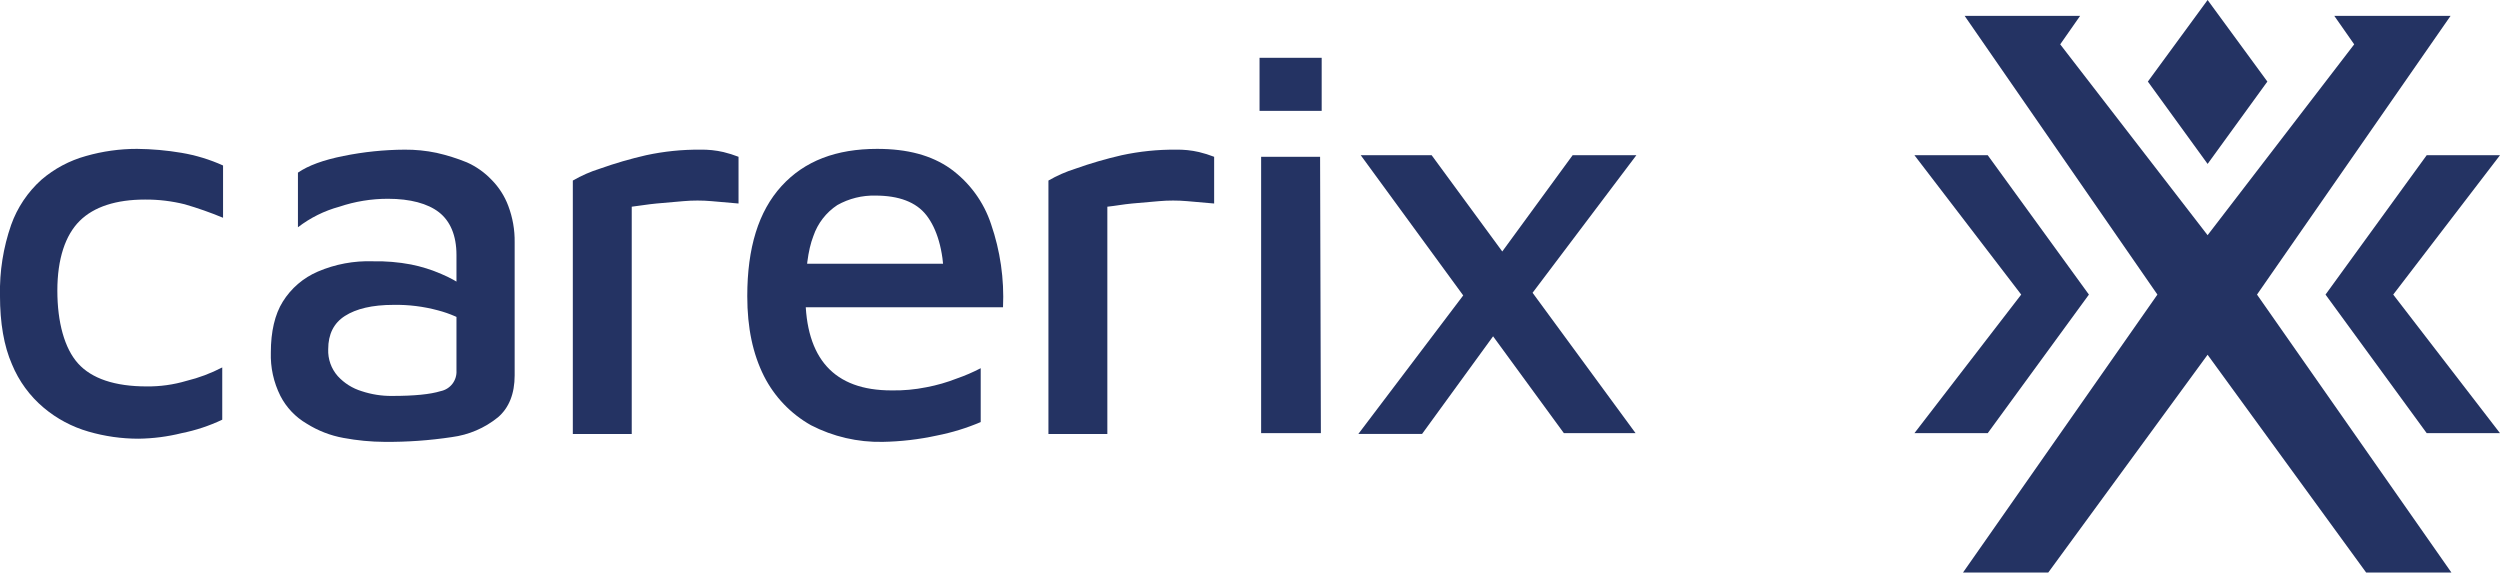 <?xml version="1.0" encoding="UTF-8"?> <svg xmlns="http://www.w3.org/2000/svg" width="131" height="30" viewBox="0 0 131 30" fill="none"><path d="M115.679 8.589L118.81 4.274L115.679 0L112.548 4.274L115.679 8.589Z" fill="#243363"></path><path d="M115.678 18.589L123.986 30H128.453L118.267 15.436L128.411 0.83H122.316L123.36 2.324L115.678 12.324L107.955 2.324L108.999 0.83H102.946L113.048 15.436L102.862 30H107.329L115.678 18.589Z" fill="#243363"></path><path d="M104.157 22.697L109.459 15.436L104.157 8.133H100.316L105.911 15.436L100.316 22.697H104.157Z" fill="#243363"></path><path d="M127.159 22.697L121.857 15.436L127.159 8.133H131L125.405 15.436L130.999 22.697H127.159Z" fill="#243363"></path><path d="M7.263 22.988C6.373 22.989 5.487 22.863 4.633 22.614C3.775 22.367 2.978 21.943 2.296 21.37C1.562 20.754 0.989 19.971 0.626 19.087C0.208 18.133 -0.001 16.93 -0.001 15.477C-0.027 14.222 0.171 12.971 0.584 11.784C0.907 10.877 1.452 10.064 2.17 9.419C2.847 8.837 3.646 8.412 4.508 8.174C5.377 7.926 6.276 7.8 7.18 7.801C7.963 7.808 8.745 7.878 9.518 8.009C10.267 8.136 10.997 8.359 11.688 8.672V11.411C11.034 11.139 10.365 10.904 9.684 10.706C9.002 10.536 8.3 10.452 7.597 10.457C6.094 10.457 4.925 10.83 4.174 11.576C3.422 12.323 3.005 13.568 3.005 15.228C3.005 16.888 3.38 18.257 4.09 19.045C4.8 19.834 6.011 20.248 7.681 20.248C8.387 20.257 9.091 20.159 9.768 19.958C10.42 19.799 11.051 19.562 11.646 19.253V21.992C10.969 22.313 10.254 22.55 9.518 22.697C8.78 22.881 8.024 22.978 7.264 22.988H7.263Z" fill="#243363"></path><path d="M20.162 23.154C19.434 23.15 18.707 23.081 17.991 22.946C17.309 22.822 16.657 22.568 16.071 22.199C15.482 21.855 15.004 21.351 14.693 20.746C14.338 20.038 14.166 19.254 14.192 18.464C14.192 17.385 14.401 16.472 14.818 15.808C15.253 15.107 15.894 14.557 16.655 14.231C17.563 13.842 18.547 13.658 19.535 13.692C20.207 13.678 20.879 13.734 21.539 13.859C22.084 13.968 22.616 14.135 23.126 14.357C23.552 14.535 23.957 14.757 24.336 15.02L24.67 17.012C24.143 16.676 23.565 16.424 22.959 16.265C22.197 16.059 21.41 15.961 20.621 15.975C19.494 15.975 18.659 16.182 18.074 16.556C17.49 16.929 17.198 17.51 17.198 18.298C17.177 18.815 17.356 19.32 17.699 19.709C18.038 20.079 18.47 20.351 18.951 20.497C19.462 20.667 19.998 20.752 20.538 20.747C21.706 20.747 22.541 20.664 23.084 20.497C23.331 20.448 23.552 20.312 23.705 20.114C23.858 19.915 23.934 19.668 23.919 19.419V13.361C23.919 12.324 23.585 11.577 23.001 11.121C22.416 10.666 21.499 10.416 20.33 10.416C19.464 10.415 18.604 10.555 17.783 10.831C16.995 11.045 16.258 11.412 15.612 11.909V9.046C16.156 8.672 16.949 8.382 17.992 8.174C19.05 7.959 20.127 7.848 21.206 7.842C21.767 7.838 22.327 7.894 22.876 8.009C23.418 8.131 23.949 8.298 24.463 8.507C24.95 8.724 25.39 9.034 25.757 9.42C26.143 9.809 26.443 10.276 26.634 10.789C26.864 11.399 26.978 12.046 26.968 12.697V19.668C26.968 20.623 26.676 21.37 26.092 21.868C25.398 22.431 24.559 22.79 23.671 22.905C22.509 23.08 21.336 23.163 20.162 23.154Z" fill="#243363"></path><path d="M30.016 22.697V9.461C30.464 9.202 30.94 8.993 31.435 8.838C32.227 8.556 33.036 8.321 33.856 8.133C34.789 7.932 35.741 7.834 36.695 7.842C37.102 7.834 37.509 7.876 37.906 7.967C38.175 8.032 38.44 8.115 38.699 8.216V10.664C38.239 10.623 37.78 10.581 37.279 10.54C36.793 10.498 36.304 10.498 35.817 10.54C35.316 10.581 34.857 10.623 34.398 10.664C33.938 10.706 33.479 10.789 33.103 10.831V22.74H30.016V22.697Z" fill="#243363"></path><path d="M46.253 23.154C44.947 23.18 43.655 22.881 42.496 22.282C41.437 21.686 40.58 20.79 40.033 19.709C39.449 18.547 39.157 17.179 39.157 15.519C39.157 12.988 39.742 11.079 40.952 9.751C42.163 8.424 43.832 7.801 45.962 7.801C47.548 7.801 48.801 8.133 49.803 8.838C50.801 9.561 51.546 10.577 51.931 11.743C52.414 13.143 52.626 14.621 52.558 16.1H40.994L40.91 13.818H50.22L49.468 14.565C49.427 13.071 49.093 11.991 48.55 11.286C48.007 10.582 47.088 10.249 45.878 10.249C45.177 10.231 44.484 10.403 43.874 10.747C43.288 11.134 42.848 11.703 42.622 12.365C42.33 13.112 42.205 14.191 42.205 15.519C42.205 17.137 42.58 18.382 43.331 19.212C44.083 20.042 45.21 20.457 46.713 20.457C47.33 20.469 47.946 20.413 48.55 20.29C49.092 20.188 49.623 20.035 50.136 19.834C50.567 19.685 50.985 19.504 51.389 19.294V22.116C50.651 22.431 49.881 22.668 49.093 22.822C48.16 23.026 47.208 23.137 46.253 23.154Z" fill="#243363"></path><path d="M54.938 22.697V9.461C55.386 9.202 55.862 8.993 56.357 8.838C57.149 8.556 57.958 8.321 58.778 8.133C59.711 7.932 60.663 7.834 61.617 7.842C62.024 7.834 62.431 7.876 62.827 7.967C63.097 8.032 63.362 8.115 63.621 8.216V10.664C63.161 10.623 62.702 10.581 62.201 10.54C61.715 10.498 61.225 10.498 60.739 10.54C60.238 10.581 59.779 10.623 59.32 10.664C58.86 10.706 58.443 10.789 58.025 10.831V22.74H54.938V22.697Z" fill="#243363"></path><path d="M66 5.809V3.029H69.256V5.809H66ZM66.083 22.697V8.216H69.173L69.214 22.697H66.083Z" fill="#243363"></path><path d="M78.983 16.598L74.516 22.739H71.177L77.397 14.523L78.983 16.598ZM85.704 22.697H81.947L71.302 8.133H75.018L85.704 22.697ZM77.856 14.358L82.406 8.133H85.746L79.359 16.598L77.856 14.358Z" fill="#243363"></path></svg> 